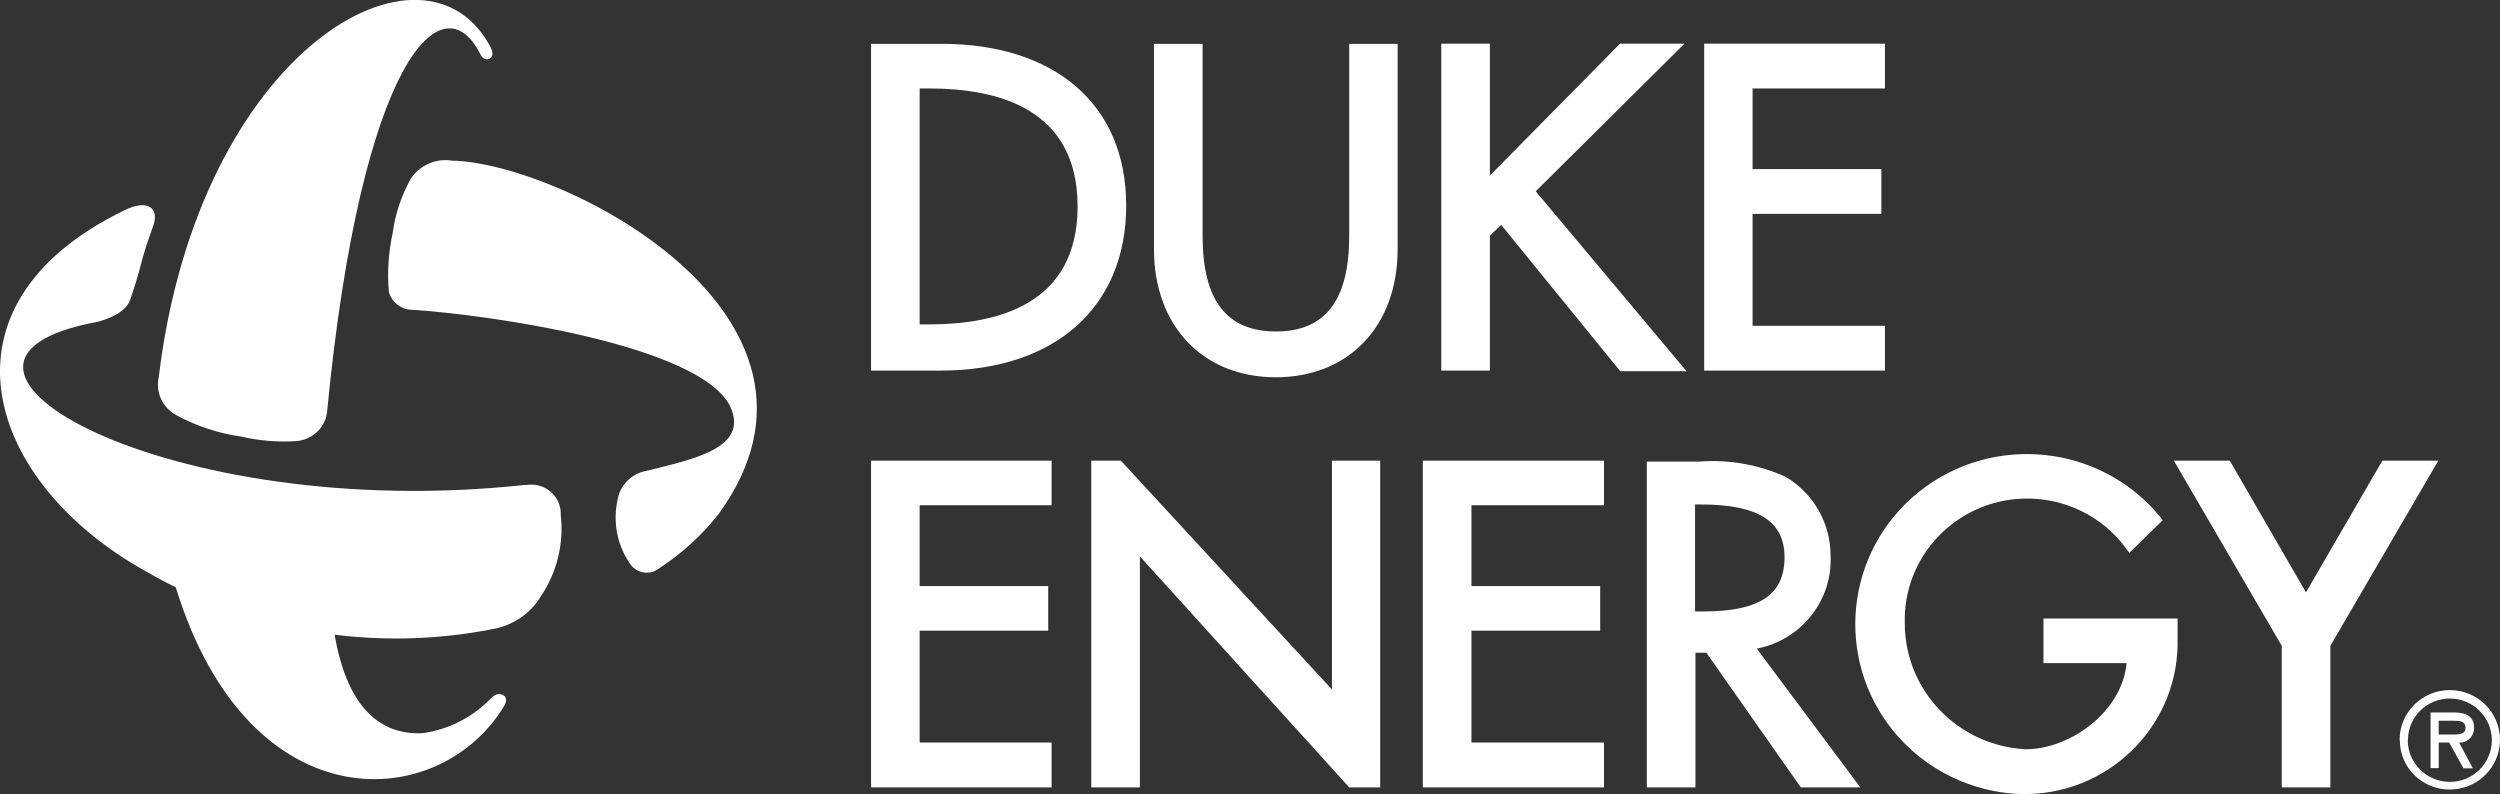 <svg width="192" height="61" viewBox="0 0 192 61" fill="none" xmlns="http://www.w3.org/2000/svg">
<rect x="0" y="0" width="192" height="61" fill="#333333" stroke="none"/>
<g clip-path="url(#clip0_14498_13102)">
<path d="M72.321 3.367H66.896V28.461H72.23C81.022 28.461 86.492 23.599 86.492 15.778C86.492 7.957 80.93 3.367 72.321 3.367ZM70.629 6.794H71.376C76.572 6.794 82.759 8.304 82.759 15.854C82.759 23.403 76.572 24.913 71.376 24.913H70.629V6.794ZM103.62 18.103C103.62 23.056 101.791 25.457 97.997 25.457C94.203 25.457 92.359 23.071 92.359 18.103V3.367H88.626V19.145C88.626 25.019 92.374 28.975 97.982 28.975C103.59 28.975 107.338 25.034 107.338 19.145V3.367H103.62V18.103ZM117.944 14.691L129.372 3.352H124.42L114.424 13.483V3.352H110.69V28.461H114.424V18.103L115.292 17.273L124.435 28.507H129.525L117.944 14.691ZM144.763 25.019H134.599V16.427H144.489V12.985H134.599V6.794H144.763V3.352H130.881V28.461H144.763V25.019ZM66.896 60.471H80.763V57.029H70.629V48.437H80.504V45.01H70.629V38.804H80.763V35.377H66.896V60.471ZM109.273 60.471H123.186V57.029H113.007V48.437H122.896V45.01H113.007V38.804H123.186V35.377H109.273V60.471ZM109.273 60.471H123.186V57.029H113.007V48.437H122.896V45.01H113.007V38.804H123.186V35.377H109.273V60.471ZM102.294 35.377V52.952L86.081 35.377H83.811V60.471H87.544V42.73L103.62 60.471H105.997V35.377H102.294ZM140.588 42.669C140.588 40.193 139.292 37.913 137.159 36.63C135.071 35.679 132.77 35.271 130.485 35.452H126.477V60.471H130.21V50.128H131.049L138.302 60.471H142.873L134.919 49.811C138.332 49.162 140.755 46.112 140.588 42.669ZM137.052 42.805C137.052 45.674 135.132 46.958 130.835 46.958H130.18V38.744H130.668C135.026 38.744 137.052 40.042 137.052 42.79V42.805ZM156.953 50.929H163.323C162.972 54.688 158.965 57.542 155.582 57.542C150.386 57.285 146.302 53.042 146.287 47.894C146.134 42.745 150.203 38.457 155.399 38.291C158.523 38.2 161.479 39.635 163.308 42.156L163.536 42.458L166.096 39.952L165.913 39.71C161.327 34.108 153.037 33.248 147.369 37.777C141.715 42.322 140.847 50.536 145.418 56.153C147.826 59.097 151.407 60.864 155.231 60.985C161.723 61.12 167.102 56.017 167.239 49.585V47.501H156.938V50.929H156.953ZM182.965 35.377L177.098 45.493L171.247 35.377H166.95L175.239 49.6V60.471H178.972V49.6L187.262 35.377H182.965ZM184.29 56.832C184.29 54.718 185.997 53.012 188.13 52.997C190.264 52.997 191.986 54.688 192.001 56.802C192.001 58.916 190.294 60.622 188.161 60.637C186.043 60.652 184.321 58.976 184.306 56.878C184.306 56.878 184.29 56.847 184.29 56.832ZM184.915 56.832C184.915 58.599 186.348 60.033 188.13 60.048C189.913 60.063 191.361 58.629 191.376 56.862C191.376 55.096 189.944 53.661 188.161 53.646C186.378 53.646 184.946 55.051 184.93 56.817V56.832H184.915ZM189.913 59.007H189.197L188.1 57.029H187.292V58.992H186.668V54.718H188.481C189.258 54.718 190.005 54.945 190.005 55.851C190.05 56.455 189.609 56.983 188.999 57.029H188.862L189.913 59.007ZM187.292 55.337V56.41H187.963C188.542 56.41 189.35 56.5 189.35 55.926C189.35 55.353 188.892 55.353 188.374 55.353H187.292V55.337ZM37.746 53.586C36.359 55.051 34.5 56.017 32.489 56.304C29.441 56.485 26.47 54.628 25.57 47.879L13.258 44.285C18.637 63.264 33.525 62.6 38.645 54.341C38.995 53.797 38.889 53.526 38.645 53.39C38.401 53.254 38.096 53.254 37.746 53.586ZM37.746 3.759C32.793 -6.055 15.239 3.639 12.191 28.975C11.932 30.137 12.496 31.33 13.548 31.889C15.102 32.734 16.809 33.293 18.561 33.535C19.902 33.852 21.289 33.957 22.675 33.882C23.91 33.821 24.946 32.916 25.113 31.692C27.734 4.514 33.997 -1.646 36.908 4.197C37.243 4.877 38.096 4.514 37.73 3.759H37.746Z" fill="white"/>
<path d="M34.713 12.337C33.479 12.14 32.244 12.684 31.559 13.711C30.827 15.009 30.355 16.428 30.157 17.893C29.837 19.373 29.73 20.913 29.867 22.423C30.096 23.238 30.842 23.797 31.696 23.797C37.303 24.144 53.761 26.469 56.077 31.21C57.6 34.472 53.029 35.302 49.646 36.163C48.519 36.359 47.635 37.235 47.437 38.352C47.056 40.043 47.376 41.81 48.351 43.244C48.778 43.954 49.722 44.196 50.439 43.773L50.637 43.637C52.374 42.504 53.928 41.085 55.208 39.454C66.21 24.25 43.139 12.503 34.713 12.337Z" fill="white"/>
<path d="M40.367 37.235C12.771 40.255 -9.005 27.753 7.483 24.718C7.483 24.718 9.586 24.235 9.982 23.058C10.378 21.88 10.5 21.548 10.957 19.811C11.247 18.739 11.506 18.135 11.78 17.305C12.222 16.021 11.399 15.251 9.57 16.142C-5.5 23.435 -1.096 37.054 11.201 43.879C19.247 48.545 28.755 50.115 37.898 48.303C39.422 48.016 40.748 47.11 41.54 45.797C42.774 43.955 43.323 41.735 43.064 39.531C43.109 38.292 42.134 37.266 40.885 37.22C40.717 37.22 40.534 37.22 40.367 37.266V37.235Z" fill="white"/>
</g>
<defs>
<clipPath id="clip0_14498_13102">
<rect width="192" height="61" fill="white"/>
</clipPath>
</defs>
</svg>

